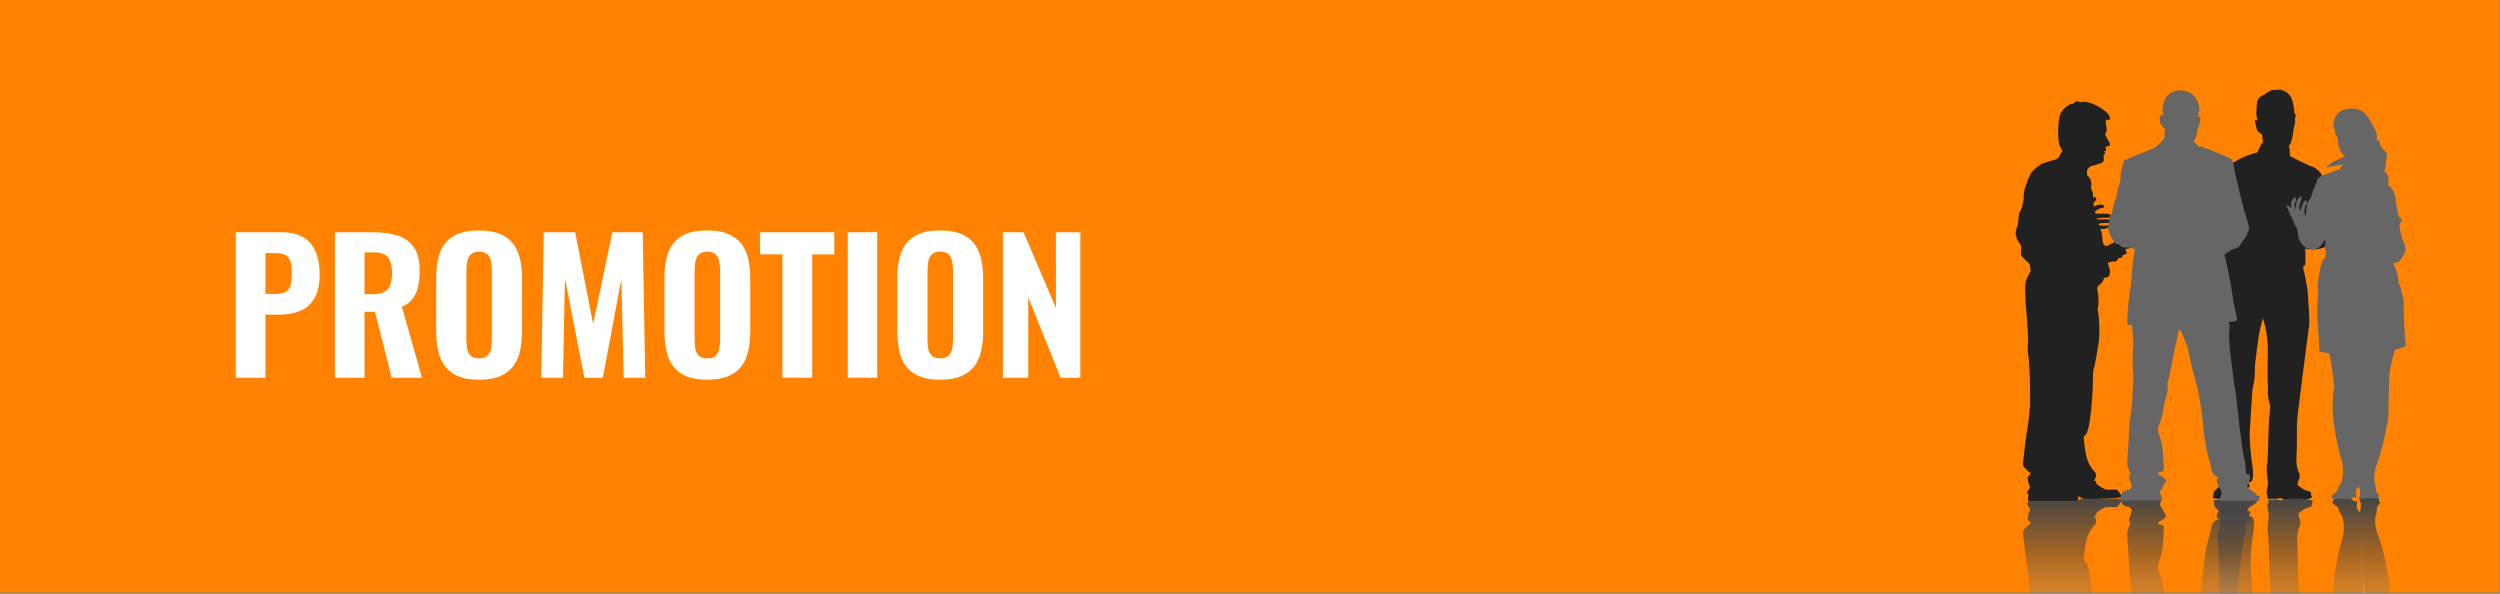 <?xml version="1.0" encoding="UTF-8" standalone="no"?>
<!DOCTYPE svg PUBLIC "-//W3C//DTD SVG 1.1//EN" "http://www.w3.org/Graphics/SVG/1.1/DTD/svg11.dtd">
<svg width="100%" height="100%" viewBox="0 0 842 200" version="1.1" xmlns="http://www.w3.org/2000/svg" xmlns:xlink="http://www.w3.org/1999/xlink" xml:space="preserve" xmlns:serif="http://www.serif.com/" style="fill-rule:evenodd;clip-rule:evenodd;stroke-linejoin:round;stroke-miterlimit:2;">
    <rect x="0" y="0" width="842" height="200" fill="#808080" stroke="none"/>
    <g transform="matrix(1,0,0,1,0,-197.86)">
        <path d="M702.22,397.42L841.88,397.42L841.88,197.86L0,197.86L0,397.42" style="fill:rgb(255,131,0);fill-rule:nonzero;"/>
    </g>
    <g transform="matrix(1,0,0,1,0,-197.86)">
        <g transform="matrix(0.75,0,0,0.75,678.863,227.862)">
            <path d="M89.06,183.8C89.87,184.04 97.39,184.3 98.36,184.27C99.33,184.23 100.37,183.8 100.37,183.8C100.37,183.8 100.83,184.03 101.07,184.11C101.3,184.19 103.32,183.95 103.47,183.8C103.63,183.64 103.47,182.1 103.47,181.32C103.74,181.21 103.9,180.55 103.78,180C103.69,179.57 103.53,179.12 103.56,178.74C104.24,179.01 104.3,178.98 104.3,178.98C105.7,178.6 104.89,178.01 104.73,177.36C104.67,177.1 104.5,176.91 104.37,176.77C104.36,176.66 104.35,176.55 104.33,176.43C104.84,176.36 105.92,177.2 106.46,174.83C107,172.46 106.24,168.9 105.97,166.75C105.7,164.6 105.11,159.46 105.11,154.67C105.52,147.42 106.04,139.33 106.37,134.6C106.54,133.79 106.74,132.94 106.94,132.06C107.5,129.67 107.41,125.94 107.52,123.41C108.07,118.96 108.76,113.69 109.22,110.61C109.49,109.4 109.78,108.02 110.03,106.83C110.47,105.1 110.98,102.73 111.07,102.97C111.19,103.28 112.16,106.73 112.46,108.4C112.77,110.07 113.24,113.75 113.24,115.77C113.24,117.79 113.05,131.82 113.24,132.52C113.43,133.22 113.28,135.58 113.24,136.79C113.2,137.99 114.05,141.21 114.25,141.83C114.45,142.45 113.74,148.54 113.63,151.91C113.51,155.28 113.31,166.44 112.93,168.66C112.34,172.15 113.47,174.89 113.26,177.69C113.23,178.09 112.7,180.17 112.7,181.61C112.7,182.1 113.16,182.24 113.16,182.46C113.16,183.35 113.04,184.01 113.24,184.01C113.42,184.01 116.84,183.98 117.11,184C117.32,183.94 118.9,183.62 118.9,183.62C118.9,183.62 119.29,183.83 120.45,184.24C129.55,185.05 132.53,183.73 132.84,183.54C133.15,183.35 133.15,182.84 132.76,182.69C132.72,182.19 132.72,181.18 132.37,180.91C132.02,180.64 130.39,180.29 129.74,179.98C129.08,179.67 126.91,178.2 126.56,177.65C126.55,176.83 127,176.05 127.43,174.6C127.86,173.14 127.22,172.28 126.84,171.37C126.46,170.46 125.98,167.93 126.09,166.04C126.2,164.16 126.31,161.73 126.31,158.07C126.31,157.26 126.31,156.42 126.3,155.58C126.33,153.66 126.35,151.91 126.33,150.91C126.32,150.16 126.44,148.58 126.62,146.62C127.07,142.84 128.32,132.64 129.16,126.35C130.08,119.51 131.58,107.99 131.85,105.78C132.06,104.05 131.61,97.55 131.41,94.8C131.33,93.29 131.26,92.05 131.22,91.43C131.06,89.1 129.51,81.39 129.21,80.96C129.24,80.47 129.17,79.88 129.24,79.5C129.52,79.38 129.84,79.27 130.01,78.87C130.01,78.87 130.02,78.86 130.03,78.86C130.08,78.77 130.1,78.69 130.1,78.62C130.14,78.47 130.16,78.29 130.16,78.07C130.16,76.21 130.08,71.56 130.08,71.56C130.85,72.1 134.84,72.02 136.12,71.79C137.4,71.56 139.95,70.63 140.46,69.7C140.96,68.77 140.61,65.47 140.46,64.19C140.3,62.91 139.8,52.56 139.53,49.53C139.26,46.5 139.26,44.26 139.22,43.48C139.18,42.7 138.33,41.35 137.98,40.92C137.63,40.49 137.77,39.7 137.44,38.59C137.1,37.48 135.97,36.65 135.35,36.11C134.73,35.57 133.72,34.92 132.48,34.56C131.24,34.2 130.08,33.4 129.07,33.01C128.06,32.62 124.14,30.55 123.8,30.37C123.46,30.19 123.18,30.11 123.18,29.52C123.18,28.93 123.02,27.19 123.02,26.73C123.02,26.27 122.71,25.56 122.76,25.8L122.47,26.08C122.57,25.8 122.9,25.27 123.08,25.05C123.37,24.71 123.8,23.6 124.24,21.72C124.68,19.83 124.78,17.84 125.01,16.83C125.32,16.52 125.4,15.67 125.47,15.28C125.55,14.89 125.57,14.14 125.47,13.65C125.37,13.16 125.6,12.8 125.78,12.18C125.96,11.56 125.32,10.97 125.16,10.63C125.01,10.29 125.06,9.93 125.08,9.39C125.1,8.85 124.56,6.39 124.38,5.59C124.2,4.79 124.04,4.5 123.76,3.81C123.47,3.11 123.04,2.88 122.44,2.1C121.85,1.33 120.32,0.7 119.81,0.55C119.29,0.39 118.65,0.14 118.18,0.24C117.71,0.34 117.22,0.63 117.33,0.47C117.43,0.32 117.41,0.01 117.41,0.01C117.41,0.01 117.23,0.17 116.95,0.32C116.66,0.47 116.3,0.47 115.79,0.4C115.27,0.32 115.29,0.32 114.71,0.63C114.13,0.94 112.93,1.52 112.08,2.18C111.23,2.84 111.31,2.68 110.61,3.03C109.91,3.38 109.64,3.69 109.14,4.27C108.64,4.85 108.41,5.74 108.29,6.98C108.17,8.22 108.25,9.46 108.13,10.08C108.01,10.7 108.21,12.14 108.29,12.64C108.37,13.14 108.68,13.8 108.6,14.04C107.4,13.42 107.36,14.54 107.52,14.89C107.67,15.24 107.9,16.44 108.29,17.99C108.68,19.54 110.19,19.77 110.46,20.16C110.73,20.54 110.99,22.37 111.07,23.94C111.06,23.94 111.05,23.93 111.05,23.93C111.04,23.99 111.03,24.05 111.01,24.11C111,24.1 110.99,24.1 110.98,24.1C110.4,24.25 110.16,25.1 109.77,25.88C109.38,26.66 108.76,27.9 108.76,27.9C108.76,27.9 108.91,28.25 108.68,28.36C108.45,28.48 105.23,29.33 103.1,30.22C100.97,31.11 97.87,32.82 95.82,34.25C93.77,35.68 92.99,38.98 92.95,40.61C92.91,42.24 91.59,48.17 91.4,50.3C91.21,52.43 90.24,58.95 90.31,60.46C90.39,61.97 91.2,64.38 91.71,65.19C92.22,66 93.42,67.32 93.49,67.75C93.57,68.18 92.79,72.05 92.64,73.57C92.49,75.08 93.65,76.4 93.96,76.6C93.96,76.6 93.99,76.61 94.13,76.68C94.06,77.02 93.98,77.42 93.94,77.94C93.86,78.87 93.94,79.49 93.94,79.49C93.94,79.49 93.78,80.07 93.63,80.89C93.53,81.39 93.44,81.8 93.33,82.19C93.29,82.29 93.24,82.4 93.17,82.52C92.86,83.06 92.67,84.63 92.55,85.08C91.5,89.1 90.98,95.61 91,98.8C91,99.55 91.23,101.17 91.39,102.06C91.55,102.95 91,107.33 90.93,108.34C90.85,109.35 90.93,112.1 91.09,113.31C91.25,114.51 91.17,124.21 91.17,126.26C91.17,128.32 91.44,131.53 91.33,132.39C91.21,133.24 91.33,139.68 91.33,141.31C91.33,142.84 90.76,157.89 90.72,161.04C90.68,163.68 90.09,167.1 90.17,168.15C90.25,169.2 91.14,169.74 91.26,170.56C91.38,171.37 91.57,173.39 91.41,174.59C91.26,175.79 91.92,177.34 91.87,177.69C91.83,178.04 90.59,179.4 89.55,180.25C88.5,181.1 88.85,182.73 88.85,182.73C88.55,182.77 88.25,183.56 89.06,183.8" style="fill:rgb(33,33,33);fill-rule:nonzero;"/>
        </g>
        <g transform="matrix(0.75,0,0,0.75,678.863,227.862)">
            <path d="M165.49,42.04C165.49,42.04 165.49,42.05 165.49,42.04C165.49,42.05 165.53,42.06 165.59,42.1L165.49,42.04Z" style="fill:rgb(102,102,103);fill-rule:nonzero;"/>
        </g>
        <g transform="matrix(0.75,0,0,0.75,678.863,227.862)">
            <path d="M156.87,136.08C156.42,134.91 155.97,132.38 155.79,131.11C155.61,129.85 156.24,119.01 156.15,118.65C156.06,118.29 154.7,118.83 154.7,118.83C154.7,118.83 154.61,123.44 154.52,124.25C154.43,125.07 154.43,131.75 153.89,133.83C153.35,135.91 153.26,138.44 153.35,140.24C153.44,142.05 153.98,148.19 153.8,150C153.62,151.8 153.35,163.28 152.9,165.44C152.45,167.61 152.27,169.32 152.36,169.87C152.45,170.41 153.45,171.95 153.08,172.85C152.72,173.75 152.72,174.29 152.9,174.74C153,174.99 153.49,175.53 153.87,176.07C153.89,176.05 153.91,176.03 153.92,176.01C154.82,175.11 154.32,174.59 154.46,174.11C154.52,173.9 154.7,173.76 154.89,173.63C154.9,173.63 154.92,173.64 154.93,173.64C155.17,173.47 155.42,173.33 155.42,173.12C155.42,172.76 155.96,170.68 155.96,170.23C155.96,169.78 155.69,154.15 155.87,148.37C156.06,142.59 157.33,137.26 156.87,136.08" style="fill:rgb(102,102,103);fill-rule:nonzero;"/>
        </g>
        <g transform="matrix(0.75,0,0,0.75,678.863,227.862)">
            <path d="M175.22,115.22C175.22,115.22 173.63,116.36 170.28,117.09C170.12,117.63 167.99,124.77 167.82,128.86C167.64,133.11 167.55,138.8 167.46,141.32C167.37,143.85 167.64,146.74 166.92,150.08C166.2,153.42 164.48,163.27 161.86,169.23C161.86,169.23 160.5,174.11 161.23,176.54C161.23,176.54 161.95,178.8 161.77,179.61C161.59,180.42 162.58,181.69 163.04,182.23C163.49,182.77 162.86,183.41 162.68,183.77C162.5,184.13 163.22,184.31 162.77,184.49C162.71,184.51 162.54,184.53 162.28,184.54C160.57,184.64 154.61,184.56 154.61,184.56C154.61,184.56 154.13,184.12 154.13,183.49C154.13,182.86 154.76,183.13 154.67,182.32C154.58,181.51 154.85,179.79 154.31,179.07C154.16,178.86 153.99,178.6 153.85,178.3C153.61,178.94 153.35,179.62 153.01,179.79C152.47,180.06 153.01,183.22 153.01,183.22L151.29,183.4C151.29,183.4 151.29,183.94 150.39,184.21C149.99,184.33 148.52,184.38 147,184.38C145.06,184.38 142.99,184.31 142.84,184.21C142.57,184.03 141.48,183.22 142.12,182.41C142.75,181.6 144.47,180.96 144.65,179.79C144.83,178.62 146.01,177.26 146.37,176.18C146.73,175.1 146.91,174.28 146.91,173.47L146.91,173.29C146.93,173.29 146.95,173.3 146.97,173.3C146.98,172.27 147.04,169.25 146.79,168.23C146.52,167.15 143.81,158.66 142.63,147.91C142.63,147.91 141.73,140.95 143.09,133.73C143.09,133.73 142.28,126.05 141.55,122.08C141.27,120.55 140.98,119.39 140.72,118.54C139.83,118.47 137.09,118.23 136.49,117.93C136.49,117.93 135.86,107.18 135.49,102.76C135.28,100.14 135.53,95.16 135.88,91.2C135.75,90.82 135.48,87.69 136.04,84.69C136.67,81.26 137.21,76.92 139.02,75.66C139.02,75.66 139.15,74.91 139.25,74.18L139.28,73.2C139.28,73.2 139.31,73.19 139.37,73.17C139.38,73.08 139.38,73 139.38,72.94C139.38,72.4 138.84,71.31 138.84,70.86C138.84,70.41 139.38,68.6 138.93,67.97C138.48,67.34 138.84,67.97 138.3,68.6C137.76,69.23 137.13,70.86 135.41,71.49C135.35,71.51 135.3,71.53 135.25,71.55C135.01,71.7 134.83,71.83 134.76,71.93C134.69,72.03 134.43,72.05 134.07,72.01C133.42,72.23 132.97,72.2 131.79,71.67C131.69,71.63 131.6,71.58 131.51,71.54C131.29,71.5 131.08,71.47 130.91,71.45C130.44,71.4 129.82,70.89 129.26,70.31C128.82,69.99 128.49,69.64 128.27,69.23C128.23,69.15 128.19,69.07 128.14,68.99C127.91,68.69 127.77,68.49 127.77,68.49C127.77,68.49 127.85,68.56 127.96,68.66C127.51,67.81 127.08,66.96 127.08,66.96L126.9,65.88C126.9,65.88 126.58,63.13 126.18,62.36C126.1,62.21 126.11,62.09 126.16,61.98C126.05,61.9 125.95,61.82 125.86,61.76C125.19,61.28 124.61,58.98 124.32,58.31C124.22,58.02 123.37,56.93 122.72,54.93C122.25,53.48 121.27,52.65 121.86,52.27C122.34,51.96 123.07,52.72 123.76,53.67C123.66,52.4 123.55,50.85 123.84,50.44C124.26,49.86 125.32,47.63 125.8,48.98C126.28,50.32 125.24,50.45 125.24,52.08C125.24,53.71 125.36,53.49 125.24,54.18C125.62,54.12 125.78,52.3 126.17,50.57C126.37,49.7 127.53,48.34 127.81,48.27C129.33,47.87 128.12,49.94 127.55,51.76C126.98,53.58 127.92,54.64 127.92,54.64C127.92,54.64 129.35,49.52 130.21,49.9C131.07,50.28 131.09,50.97 130.33,52.12C129.56,53.27 129.72,54.75 129.72,55.52C129.72,56.29 130.29,56.86 130.29,56.86C130.29,56.86 130.33,56.73 130.4,56.53C130.49,54.15 130.72,51.47 131.24,50.71C132.24,49.26 132.87,48.54 132.96,47.54C133.05,46.55 134.77,43.03 135.31,41.31C135.85,39.59 136.75,39.05 139.28,38.24C141.81,37.43 144.34,36.25 144.98,36.25C145.61,36.25 146.78,33.81 146.78,33.81C146.78,33.81 139.73,35.07 139.19,35.25C138.65,35.43 141.54,33.63 141.63,33.35C141.72,33.08 147.09,30.31 147.72,30.4C147.72,30.4 147.73,30.44 147.75,30.49C147.78,30.47 147.8,30.45 147.83,30.43C147.84,30.37 147.84,30.34 147.84,30.34C146.92,29.64 145.79,27.85 145.25,26.22C144.71,24.59 144.79,23.2 144.61,22.11C144.43,21.03 144.07,21.08 143.8,20.71C143.54,20.34 143.5,19.86 143.5,19.32C143.5,18.78 143.14,17.51 143.14,17.51C143.14,17.51 141.88,16.79 143.5,12.81C145.12,8.83 149.83,8.11 153.98,9.2C158.14,10.28 160.12,16.43 161.39,18.24C162.65,20.04 162.11,22.76 162.11,22.76C162.11,22.76 163.38,22.94 163.56,24.38C163.74,25.83 164.28,26.55 165.91,27.82C167.54,29.08 166.27,31.43 166.27,33.6C166.27,35.77 165.55,35.95 165.55,37.03L165.84,37.25C168.3,38.83 167.26,42.79 167.2,43.02C167.73,43.37 168.24,43.75 168.49,44.07C169.13,44.88 170.63,47.46 170.63,49.17C170.63,50.88 171.89,56.76 171.89,56.76C171.89,56.76 171.9,56.81 171.9,56.9C172.39,57.42 172.88,57.99 173.15,58.39C173.78,59.29 172.7,60.02 172.43,60.64C172.39,60.75 172.36,60.87 172.34,61.02C172.51,62.44 172.68,63.72 172.79,63.98C173.06,64.62 173.42,66.96 173.51,67.24C173.6,67.51 174.14,68.23 174.23,68.68C174.32,69.13 175.59,71.57 174.86,73.28C174.14,75 172.42,77.62 171.15,77.89C170.36,78.06 169.89,78.19 169.64,78.27C169.65,78.31 169.66,78.34 169.66,78.34C169.66,78.34 169.65,78.31 169.63,78.27C169.49,78.31 169.43,78.34 169.43,78.34C169.43,78.34 171.87,81.86 172.05,87.37C172.05,87.37 173.32,89.18 173.05,90.17C173.05,90.19 173.03,90.2 173.01,90.22C173.41,91.41 174.3,94.21 174.23,95.68C174.14,97.58 174.41,106.52 174.68,108.77C174.95,111.07 175.04,114.32 175.22,115.22" style="fill:rgb(102,102,103);fill-rule:nonzero;"/>
        </g>
        <g transform="matrix(0.75,0,0,0.75,678.863,227.862)">
            <path d="M120.83,184.14C119.67,184.55 119.28,184.76 119.28,184.76C119.28,184.76 117.7,184.44 117.49,184.38C117.22,184.4 113.8,184.37 113.62,184.37C113.43,184.37 113.54,185.03 113.54,185.92C113.54,186.14 113.08,186.28 113.08,186.77C113.08,188.22 113.61,190.29 113.64,190.69C113.85,193.49 112.72,196.24 113.32,199.72C113.7,201.94 113.9,213.1 114.02,216.47C114.13,219.84 114.83,225.93 114.64,226.55C114.45,227.17 113.59,230.39 113.63,231.59C113.67,232.79 113.82,235.16 113.63,235.86C113.44,236.56 113.63,250.59 113.63,252.61C113.63,254.63 113.17,258.31 112.86,259.98C112.55,261.65 111.58,265.1 111.46,265.41C111.37,265.65 110.86,263.28 110.42,261.55C110.17,260.36 109.88,258.98 109.62,257.77C109.15,254.69 108.47,249.42 107.92,244.97C107.81,242.45 107.9,238.71 107.34,236.32C107.13,235.44 106.94,234.59 106.77,233.78C106.44,229.05 105.92,220.97 105.51,213.72C105.51,208.94 106.1,203.79 106.37,201.64C106.64,199.48 107.39,195.93 106.86,193.56C106.44,191.72 105.69,191.82 105.14,191.92C104.98,191.95 104.84,191.98 104.73,191.96C104.76,191.83 104.77,191.73 104.77,191.62C104.9,191.48 105.06,191.29 105.13,191.03C105.29,190.38 106.1,189.79 104.7,189.41C104.7,189.41 104.64,189.38 103.96,189.65C103.93,189.27 104.09,188.82 104.18,188.39C104.3,187.85 104.14,187.19 103.87,187.07C103.87,186.29 104.03,184.74 103.87,184.59C103.71,184.43 101.7,184.2 101.47,184.28C101.24,184.36 100.77,184.59 100.77,184.59C100.77,184.59 99.72,184.16 98.76,184.12C97.79,184.08 90.28,184.35 89.46,184.59C88.65,184.83 88.95,185.62 89.23,185.68C89.23,185.68 88.88,187.31 89.93,188.16C90.97,189.01 92.21,190.37 92.25,190.72C92.29,191.07 91.63,192.62 91.78,193.82C91.94,195.02 91.74,197.04 91.63,197.86C91.51,198.67 90.62,199.21 90.55,200.26C90.47,201.3 91.06,204.73 91.1,207.37C91.15,210.52 91.71,225.57 91.71,227.1C91.71,228.73 91.59,235.17 91.71,236.02C91.83,236.87 91.55,240.09 91.55,242.15C91.55,244.2 91.63,253.9 91.47,255.1C91.31,256.3 91.24,259.06 91.31,260.06C91.39,261.07 91.93,265.45 91.77,266.34C91.62,267.23 91.39,268.85 91.38,269.6C91.36,272.79 91.89,279.31 92.93,283.33C93.05,283.78 93.24,285.35 93.55,285.89C93.61,286.01 93.67,286.12 93.71,286.22C93.82,286.61 93.91,287.02 94.01,287.52C94.16,288.33 94.32,288.91 94.32,288.91C94.32,288.91 94.24,289.53 94.32,290.46C94.36,290.98 94.44,291.38 94.51,291.72C94.36,291.79 94.34,291.8 94.34,291.8C94.03,292 92.87,293.31 93.02,294.82C93.18,296.33 93.95,300.21 93.88,300.64C93.8,301.07 92.6,302.39 92.1,303.2C91.6,304.02 90.78,306.42 90.71,307.93C90.63,309.44 91.6,315.96 91.8,318.09C91.99,320.22 93.31,326.15 93.35,327.78C93.39,329.41 94.16,332.7 96.22,334.14C98.28,335.58 101.37,337.28 103.5,338.17C105.63,339.06 108.84,339.91 109.08,340.03C109.31,340.15 109.16,340.49 109.16,340.49C109.16,340.49 109.78,341.73 110.16,342.51C110.55,343.29 110.79,344.13 111.37,344.29C111.37,344.29 111.38,344.29 111.39,344.28C111.4,344.34 111.41,344.4 111.43,344.46C111.43,344.46 111.44,344.46 111.45,344.45C111.37,346.02 111.1,347.85 110.84,348.23C110.57,348.62 109.06,348.85 108.67,350.4C108.28,351.95 108.05,353.15 107.89,353.5C107.74,353.85 107.77,354.97 108.98,354.35C109.06,354.58 108.75,355.24 108.67,355.75C108.59,356.25 108.4,357.69 108.51,358.31C108.63,358.93 108.55,360.17 108.67,361.41C108.79,362.65 109.02,363.54 109.52,364.12C110.03,364.7 110.29,365.01 110.99,365.36C111.69,365.71 111.61,365.55 112.46,366.21C113.31,366.87 114.51,367.45 115.09,367.76C115.67,368.07 115.66,368.07 116.17,367.99C116.69,367.91 117.05,367.91 117.33,368.07C117.61,368.23 117.79,368.38 117.79,368.38C117.79,368.38 117.82,368.07 117.71,367.92C117.61,367.76 118.1,368.05 118.56,368.15C119.02,368.25 119.67,367.99 120.18,367.84C120.7,367.69 122.22,367.07 122.81,366.29C123.4,365.51 123.84,365.28 124.12,364.58C124.41,363.88 124.56,363.6 124.74,362.8C124.92,362 125.46,359.54 125.44,359C125.41,358.46 125.36,358.1 125.52,357.76C125.67,357.42 126.32,356.83 126.14,356.21C125.96,355.59 125.72,355.23 125.83,354.74C125.94,354.25 125.91,353.5 125.83,353.11C125.75,352.72 125.67,351.87 125.37,351.56C125.14,350.55 125.03,348.56 124.6,346.68C124.16,344.79 123.72,343.68 123.44,343.35C123.26,343.13 122.93,342.6 122.83,342.32L123.12,342.6C123.07,342.83 123.38,342.13 123.38,341.67C123.38,341.2 123.54,339.47 123.54,338.88C123.54,338.29 123.82,338.21 124.16,338.03C124.5,337.85 128.42,335.78 129.43,335.39C130.44,335 131.6,334.2 132.84,333.84C134.08,333.48 135.09,332.83 135.71,332.29C136.33,331.75 137.46,330.92 137.8,329.81C138.13,328.7 137.99,327.91 138.34,327.48C138.68,327.05 139.54,325.7 139.58,324.92C139.62,324.14 139.62,321.9 139.89,318.87C140.16,315.85 140.66,305.49 140.82,304.21C140.97,302.93 141.32,299.63 140.82,298.7C140.31,297.77 137.76,296.84 136.48,296.61C135.2,296.38 131.21,296.3 130.44,296.84C130.44,296.84 130.52,292.19 130.52,290.33C130.52,290.11 130.5,289.93 130.47,289.78C130.47,289.71 130.45,289.63 130.4,289.54C130.4,289.54 130.39,289.53 130.39,289.52C130.21,289.12 129.9,289.01 129.62,288.89C129.55,288.5 129.62,287.92 129.59,287.43C129.9,287.01 131.45,279.29 131.6,276.96C131.64,276.33 131.71,275.09 131.79,273.59C131.99,270.84 132.44,264.34 132.23,262.61C131.96,260.4 130.46,248.88 129.54,242.04C128.7,235.75 127.45,225.54 127,221.77C126.82,219.82 126.7,218.24 126.71,217.48C126.72,216.48 126.71,214.73 126.67,212.81C126.68,211.97 126.68,211.13 126.68,210.32C126.68,206.66 126.57,204.23 126.46,202.35C126.35,200.47 126.84,197.93 127.21,197.02C127.59,196.1 128.23,195.24 127.8,193.78C127.37,192.33 126.92,191.55 126.93,190.73C127.28,190.19 129.45,188.71 130.11,188.4C130.77,188.09 132.4,187.74 132.74,187.47C133.09,187.2 133.09,186.19 133.12,185.69C133.51,185.53 133.51,185.03 133.2,184.84C132.96,184.69 131.15,183.88 126.19,183.88C124.71,183.88 122.93,183.96 120.83,184.14" style="fill:url(#_Linear1);fill-rule:nonzero;"/>
        </g>
        <g transform="matrix(0.75,0,0,0.75,678.863,227.862)">
            <path d="M155.1,249.58C155.1,249.58 155.01,244.97 154.92,244.16C154.84,243.34 154.84,236.66 154.29,234.58C153.75,232.5 153.66,229.97 153.75,228.17C153.84,226.36 154.38,220.22 154.2,218.42C154.02,216.61 153.75,205.14 153.3,202.97C152.85,200.8 152.67,199.09 152.76,198.55C152.85,198.01 153.84,196.47 153.48,195.57C153.12,194.67 153.12,194.13 153.3,193.67C153.4,193.42 153.89,192.89 154.27,192.35C154.29,192.37 154.31,192.39 154.33,192.41C155.23,193.31 154.73,193.83 154.87,194.31C154.93,194.52 155.11,194.66 155.3,194.79C155.31,194.79 155.32,194.78 155.34,194.78C155.58,194.95 155.83,195.1 155.83,195.3C155.83,195.66 156.37,197.74 156.37,198.19C156.37,198.64 156.1,214.27 156.28,220.05C156.46,225.83 157.73,231.16 157.28,232.33C156.83,233.51 156.38,236.03 156.19,237.3C156.01,238.56 156.64,249.4 156.55,249.76C156.53,249.85 156.43,249.89 156.29,249.89C155.86,249.89 155.1,249.58 155.1,249.58" style="fill:url(#_Linear2);fill-rule:nonzero;"/>
        </g>
        <g transform="matrix(0.75,0,0,0.75,678.863,227.862)">
            <path d="M154.99,183.84C154.99,183.84 154.5,184.28 154.5,184.91C154.5,185.54 155.13,185.27 155.04,186.08C154.95,186.89 155.22,188.61 154.68,189.33C154.53,189.54 154.36,189.8 154.22,190.1C153.98,189.46 153.72,188.78 153.38,188.61C152.84,188.34 153.38,185.18 153.38,185.18L151.67,185C151.67,185 151.67,184.46 150.76,184.19C150.36,184.07 148.9,184.02 147.37,184.02C145.43,184.02 143.36,184.09 143.21,184.19C142.94,184.37 141.86,185.18 142.49,185.99C143.12,186.8 144.84,187.44 145.02,188.61C145.2,189.78 146.38,191.14 146.74,192.22C147.1,193.3 147.29,194.12 147.29,194.93L147.29,195.11C147.31,195.11 147.33,195.1 147.34,195.1C147.35,196.13 147.41,199.15 147.16,200.17C146.89,201.25 144.18,209.74 143,220.49C143,220.49 142.1,227.45 143.45,234.67C143.45,234.67 142.64,242.35 141.91,246.32C141.63,247.84 141.34,249.01 141.08,249.86C140.19,249.93 137.45,250.17 136.85,250.47C136.85,250.47 136.22,261.21 135.85,265.64C135.64,268.26 135.89,273.24 136.24,277.19C136.11,277.57 135.84,280.7 136.4,283.7C137.03,287.13 137.57,291.47 139.38,292.73C139.38,292.73 139.51,293.48 139.61,294.2L139.64,295.18C139.64,295.18 139.68,295.19 139.73,295.2C139.73,295.29 139.74,295.37 139.74,295.43C139.74,295.97 139.2,297.06 139.2,297.51C139.2,297.96 139.74,299.77 139.29,300.4C138.83,301.03 139.2,300.4 138.66,299.77C138.12,299.14 137.49,297.51 135.77,296.88C135.71,296.86 135.67,296.84 135.61,296.82C135.37,296.67 135.18,296.54 135.12,296.44C135.05,296.33 134.79,296.32 134.43,296.36C133.78,296.14 133.33,296.17 132.15,296.7C132.05,296.74 131.96,296.79 131.87,296.83C131.65,296.87 131.44,296.9 131.26,296.92C130.79,296.97 130.17,297.48 129.62,298.06C129.18,298.38 128.85,298.73 128.63,299.13C128.59,299.21 128.55,299.28 128.5,299.36C128.27,299.66 128.13,299.86 128.13,299.86C128.13,299.86 128.21,299.79 128.33,299.69C127.88,300.54 127.46,301.39 127.46,301.39L127.28,302.47C127.28,302.47 126.96,305.23 126.56,306C126.48,306.15 126.49,306.27 126.55,306.38C126.44,306.46 126.34,306.54 126.25,306.61C125.58,307.09 125,309.39 124.71,310.06C124.61,310.34 123.76,311.44 123.11,313.44C122.64,314.89 121.66,315.72 122.25,316.1C122.73,316.41 123.46,315.64 124.15,314.7C124.05,315.97 123.94,317.52 124.23,317.93C124.65,318.51 125.71,320.74 126.19,319.39C126.67,318.05 125.63,317.92 125.63,316.29C125.63,314.66 125.75,314.88 125.63,314.19C126.02,314.26 126.17,316.07 126.57,317.8C126.77,318.67 127.93,320.03 128.2,320.1C129.72,320.5 128.51,318.43 127.94,316.61C127.37,314.79 128.31,313.73 128.31,313.73C128.31,313.73 129.74,318.85 130.6,318.47C131.46,318.09 131.48,317.4 130.72,316.25C129.95,315.1 130.11,313.62 130.11,312.86C130.11,312.09 130.68,311.52 130.68,311.52C130.68,311.52 130.72,311.65 130.78,311.85C130.88,314.23 131.1,316.91 131.62,317.67C132.62,319.12 133.25,319.84 133.34,320.83C133.43,321.82 135.15,325.34 135.69,327.06C136.23,328.78 137.14,329.31 139.67,330.13C142.2,330.94 144.73,332.12 145.36,332.12C145.99,332.12 147.17,334.56 147.17,334.56C147.17,334.56 140.12,333.3 139.58,333.12C139.04,332.94 141.93,334.75 142.02,335.01C142.11,335.28 147.48,338.05 148.11,337.96C148.11,337.96 148.12,337.92 148.14,337.87C148.17,337.89 148.19,337.92 148.22,337.93C148.23,337.99 148.23,338.02 148.23,338.02C147.31,338.72 146.18,340.51 145.64,342.14C145.1,343.77 145.18,345.16 145,346.25C144.82,347.34 144.46,347.28 144.19,347.65C143.92,348.02 143.89,348.5 143.89,349.04C143.89,349.58 143.53,350.85 143.53,350.85C143.53,350.85 142.26,351.57 143.89,355.55C145.52,359.52 150.22,360.25 154.38,359.16C158.54,358.08 160.52,351.93 161.79,350.12C163.05,348.32 162.51,345.61 162.51,345.61C162.51,345.61 163.77,345.43 163.96,343.98C164.14,342.53 164.68,341.81 166.31,340.55C167.94,339.29 166.67,336.94 166.67,334.77C166.67,332.6 165.95,332.42 165.95,331.33L166.25,331.11C168.71,329.53 167.67,325.57 167.61,325.34C168.14,324.99 168.66,324.61 168.9,324.29C169.53,323.48 171.04,320.9 171.04,319.19C171.04,317.47 172.3,311.6 172.3,311.6C172.3,311.6 172.31,311.55 172.31,311.46C172.81,310.93 173.29,310.37 173.56,309.97C174.19,309.07 173.11,308.34 172.84,307.71C172.8,307.61 172.77,307.48 172.75,307.33C172.92,305.91 173.09,304.63 173.2,304.37C173.47,303.73 173.83,301.39 173.92,301.11C174.01,300.84 174.55,300.12 174.64,299.67C174.73,299.22 175.99,296.78 175.27,295.07C174.54,293.35 172.83,290.73 171.56,290.46C170.77,290.29 170.3,290.16 170.06,290.08C170.07,290.04 170.08,290.01 170.08,290.01C170.08,290.01 170.07,290.03 170.05,290.08C169.91,290.04 169.85,290.01 169.85,290.01C169.85,290.01 172.29,286.48 172.47,280.98C172.47,280.98 173.74,279.17 173.46,278.18C173.46,278.16 173.44,278.15 173.42,278.13C173.82,276.94 174.71,274.14 174.64,272.67C174.55,270.77 174.82,261.83 175.09,259.57C175.36,257.31 175.45,254.06 175.63,253.16C175.63,253.16 174.04,252.01 170.69,251.29C170.53,250.75 168.4,243.61 168.23,239.52C168.05,235.28 167.96,229.58 167.87,227.06C167.78,224.53 168.05,221.64 167.33,218.29C166.61,214.95 164.89,205.1 162.27,199.14C162.27,199.14 160.91,194.26 161.64,191.83C161.64,191.83 162.36,189.57 162.18,188.76C162,187.95 162.99,186.68 163.45,186.14C163.9,185.6 163.27,184.96 163.09,184.6C162.91,184.24 163.63,184.06 163.18,183.87C163.12,183.85 162.95,183.83 162.69,183.82C162.02,183.78 160.68,183.77 159.32,183.77C157.17,183.81 154.99,183.84 154.99,183.84" style="fill:url(#_Linear3);fill-rule:nonzero;"/>
        </g>
        <g transform="matrix(0.75,0,0,0.75,678.863,227.862)">
            <path d="M6.27,182.63L5.64,182.93C5.11,183.46 5.96,183.66 5.74,184.08C5.53,184.5 5.95,185.56 5.95,185.56C5.95,185.56 5.32,185.24 5.21,186.09C5.1,186.94 6.69,188.31 6.38,189.06C6.06,189.8 5.43,191.6 5.43,192.77C5.43,193.94 6.7,194.25 6.7,194.89C6.7,195.52 6.07,195.42 4.9,196.58C3.74,197.75 3.21,198.49 3.31,199.55C3.42,200.61 4.79,213 5.43,216.07C6.07,219.14 6.17,223.06 6.38,224.33C6.59,225.6 6.48,228.25 6.48,233.33C6.48,238.42 6.06,244.45 5.95,245.72C5.84,246.99 5.1,251.01 5.53,253.45C5.95,255.88 4.58,269.55 4.47,271.77C4.36,273.99 4.05,279.29 4.58,281.19C5.02,282.77 5.97,284.51 6.71,285.77C6.64,286.73 6.46,288.71 6.22,289.03C5.9,289.45 2.99,292.1 2.62,292.68C2.25,293.26 2.67,297.13 2.36,297.45C2.04,297.77 1.83,298.35 1.19,299.2C0.56,300.05 0.34,301.21 0.08,302.22C-0.19,303.23 0.34,304.92 0.77,305.82C1.2,306.72 1.3,310.64 1.51,311.49C1.72,312.34 2.78,313.87 2.94,314.93C3.1,315.99 3.84,318 3.63,318.9C3.42,319.8 4.16,323.66 4.69,324.46C5.22,325.25 5.11,326.63 5.7,327.32C6.28,328.01 6.12,328.38 6.49,329.07C6.86,329.76 7.87,331.3 9.67,332.51C11.47,333.73 11.84,334.26 12.21,334.21C12.58,334.16 16.39,335.64 16.97,335.64C17.55,335.64 18.14,336.01 18.45,336.22C18.77,336.43 19.3,336.75 19.3,336.75C19.56,337.17 20.97,340.04 20.97,340.04C21.03,340.12 21.18,340.1 21.18,340.1C20.47,340.5 20.23,341.37 20.23,341.37C18.33,344.23 19.2,353.76 19.91,355.99C20.63,358.21 23.01,359.88 23.88,360.44C24.75,361 25.39,360.92 25.71,361C26.03,361.08 26.5,361.63 26.5,361.63C28.17,362.74 28.88,361.55 28.88,361.55C32.3,362.98 38.49,359.25 40.71,357.26C42.93,355.27 42.38,353.61 42.38,353.61C42.17,353.83 41.27,353.84 40.9,353.76C40.53,353.68 40.47,352.67 40.53,352.09C40.58,351.51 41.03,349.52 40.93,349.02C40.82,348.52 40.53,347.83 40.32,347.38C40.11,346.93 41.49,344.87 41.83,344.2C42.17,343.54 42.67,342.47 42.09,342.13C41.65,341.87 40.55,341.77 40.55,341.77C40.31,341.53 40.79,340.1 40.63,339.86C40.47,339.62 39.6,339.54 39.6,339.54C39.6,339.54 40.31,339.14 40.23,338.83C40.15,338.51 39.99,338.12 39.6,338.04C39.21,337.96 40,336.29 39.52,335.18C39.05,334.07 34.91,333.27 33.88,332.96C33.42,332.82 32.75,332.12 32.16,331.39C32.06,331.13 32.11,328.81 32.11,328.81C33.83,327.61 33.56,326.68 33.88,326.04C34.2,325.4 34.04,323.97 33.88,323.5C33.72,323.02 34.52,321.91 34.68,321.03C34.78,320.51 34.87,319.52 34.93,318.6C35.13,318.73 35.29,318.85 35.38,318.96C35.68,319.34 36.43,319.02 36.16,317.97C35.93,317.07 35.3,316.91 35.01,316.66C35.02,316.13 35.06,315.41 35.11,314.66C35.49,314.92 35.9,315.19 36.07,315.28C36.39,315.44 37.88,315.7 38.36,315.7C38.84,315.7 39.6,315.67 39.68,315.13C39.76,314.59 39.67,314.35 39.17,314.25C38.65,314.14 37.71,313.94 37.37,313.72C36.76,313.32 35.84,312.83 35.73,312.32C35.62,311.81 35.8,311.63 36.23,311.61C36.66,311.58 39.28,311.62 39.76,311.62C40.24,311.62 42.21,311.51 42.42,311.32C42.63,311.13 42.72,310.81 42.69,310.54C42.67,310.27 42.42,309.98 42.02,309.87C41.62,309.76 40,309.79 39.28,309.76C38.68,309.74 36.97,309.62 36.38,309.49C36.42,309.36 36.46,309.22 36.51,309.09C36.62,309.06 36.76,309.04 36.94,309.04C37.59,309.04 41.39,309.01 41.39,309.01C41.39,309.01 43.55,308.96 43.68,308.79C43.81,308.63 44.22,308.28 43.84,307.93C43.46,307.58 42.98,307.44 42.42,307.47C41.86,307.5 38.44,307.41 38.04,307.28C37.82,307.21 37.64,307.17 37.45,307.02C37.28,306.89 37.25,306.62 37.4,306.52C37.81,306.23 38.38,306.24 38.71,306.24L38.93,306.24C39.12,306.21 41.79,306.26 41.95,306.26C42.11,306.26 42.35,305.92 42.08,305.65C41.81,305.38 41.86,305.19 40.73,304.95C39.86,304.76 38.79,304.72 38.04,304.67C38.07,304.59 38.1,304.54 38.11,304.52C38.15,304.46 38.2,304.33 38.25,304.14C38.51,303.54 38.81,302.7 38.85,302.13C38.88,301.67 38.97,300.61 39.05,299.73C39.17,299.19 39.31,298.59 39.46,297.95C39.61,297.76 39.81,297.53 40.08,297.31C40.66,296.83 41.24,297.05 42.04,297.63C42.62,298.05 43.45,298.36 43.75,298.42C44.19,298.87 44.72,299.38 45.02,299.61C45.48,299.96 46.25,300.21 46.64,300.63C47.03,301.05 47.95,301.9 48.34,302.26C48.73,302.61 50,304.24 50.6,304.02C51.2,303.81 51.69,303.46 51.16,302.57C50.63,301.69 49.54,300.84 49.04,300.2C48.55,299.57 48.33,298.36 48.58,298.22C48.83,298.08 48.88,297.66 49.74,297.69C50.32,297.71 50.29,297.79 50.36,297.9C50.45,298.06 50.67,298.31 51.03,298.31C51.34,298.31 52.01,297.98 51.95,297.41C51.87,296.6 51.79,296.49 51.26,296.17C50.73,295.85 50.36,295.8 49.99,295.82C49.56,295.83 49.28,295.89 49.32,295.57C49.35,295.25 49.6,294.83 49.78,294.51C49.96,294.19 50.06,293.98 49.6,293.55C49.14,293.13 48.75,293.31 48.26,293.02C47.77,292.74 48.08,292.31 47.66,291.92C47.24,291.53 46.57,291.78 46.28,291.6C46,291.42 45.89,290.89 45.51,290.51C45.43,290.43 45.34,290.38 45.24,290.35C45.13,290.18 44.84,289.89 44.26,290.09C43.47,290.35 42.57,289.77 42.14,289.72C41.91,289.69 41.66,289.65 41.47,289.62C41.54,289.26 41.61,288.88 41.65,288.5C42.15,287.31 42.61,285.86 42.29,284.38C41.96,282.83 40.5,282.84 39.8,282.86C39.62,282.41 39.08,281.05 38.9,280.78C38.69,280.46 37.52,279.51 37,278.98C36.47,278.45 36.79,276.76 37,276.02C37.21,275.28 37.32,271.04 37.21,270.41C37.1,269.77 36.78,268.93 36.78,268.93C37.95,263.32 37.73,256.01 37.21,253.04C36.68,250.07 35.83,243.93 35.09,241.92C34.35,239.91 35.3,237.05 33.92,223.28C32.54,209.51 30.53,212.69 30.64,211.31C30.75,209.93 31.06,203.26 32.87,199.56C34.67,195.85 35.94,195.96 36.15,194.48C36.36,193 34.98,191.62 35.52,191.62C36.05,191.62 36.15,191.3 36.26,190.56C36.36,189.82 39.75,188.02 40.28,187.81C40.81,187.6 43.57,187.7 44.94,187.7C46.32,187.7 46.85,185.79 46.85,185.79C46.85,185.79 47.59,185.58 47.38,184.94C47.17,184.3 45.9,183.99 45.9,183.99C45.9,183.99 35.84,183.57 32.45,183.57C29.06,183.57 28,184.95 28,184.95C28.42,183.78 27.68,182.64 27.68,182.64L6.27,182.64L6.27,182.63Z" style="fill:url(#_Linear4);fill-rule:nonzero;"/>
        </g>
        <g id="SVGID_5_" transform="matrix(0.75,0,0,0.75,678.863,227.862)">
            <path d="M58.08,339.42C57.29,339.08 51.04,336.72 50.19,336.15C50.19,336.15 49.85,335.81 49.4,335.87C48.95,335.93 48.67,335.59 48.61,335.19C48.55,334.8 47.09,330.51 47.09,328.26C47.09,326.01 46.92,326.01 46.41,324.43C45.9,322.85 45.51,321.05 45.4,320.04C45.29,319.03 44.84,318.01 44.22,316.21C43.6,314.41 43.37,311.81 42.92,311.2C42.47,310.58 41.57,306.87 41.57,305.79C41.57,304.71 42.19,301.85 42.81,301.11C43.43,300.38 43.6,299.87 43.99,299.36C44.38,298.86 44.72,297.84 45.45,298.01C46.18,298.18 46.29,297.78 46.69,297.5C47.09,297.22 47.71,296.49 48.72,296.43C49.74,296.37 50.75,296.54 51.54,296.32C52.33,296.09 52.84,295.98 53.17,295.76C53.51,295.53 53.56,295.82 53.56,295.82C53.56,295.82 52.83,291.03 52.6,289.51C52.37,287.99 51.92,279.43 51.58,278.47C51.24,277.51 50.68,271.37 50.51,270.08C50.34,268.79 50.06,262.37 50.23,261.92C50.23,261.92 50.29,261.59 50.79,261.59L52.31,261.59L52.87,253.48C52.65,252.07 52.42,244.1 52.59,242.41C52.76,240.72 53.04,236.65 52.76,235.13C52.48,233.61 52.54,229.6 52.42,228.19C52.31,226.78 52.08,224.3 51.91,223.06C51.74,221.82 51.18,218.1 51.12,216.98C51.06,215.85 50.56,208.42 50.56,207.18C50.56,205.94 49.94,199.3 50.22,198.51C50.5,197.72 51.63,194.57 51.57,194.34C51.51,194.12 50.73,194.17 50.78,193.83C50.84,193.49 51.68,191.01 51.91,190.28C52.13,189.55 52.19,189.15 52.13,188.93C52.07,188.7 51.4,187.75 50.78,187.64C50.16,187.53 48.3,187.3 47.85,186.23C47.4,185.16 47.12,184.43 47.12,184.43C47.12,184.43 46.5,184.04 46.61,183.75C46.72,183.47 46.78,182.74 46.95,182.79C47.12,182.85 65.54,182.79 65.54,182.79C65.54,182.79 65.54,184.82 64.98,185.83C64.42,186.84 65.09,187.24 65.37,187.8C65.65,188.37 67.45,191.13 67.45,191.63C67.45,192.14 66.89,193.15 64.63,194.11C64.63,194.11 63.17,195.29 64.52,195.52C65.87,195.74 66.55,195.74 66.55,196.81C66.55,197.88 66.16,206.27 65.59,208.47C65.03,210.67 63.56,214.1 63.96,215.34C64.35,216.58 66.1,221.31 66.21,223.23C66.32,225.14 67.67,229.88 68.07,231.23C68.46,232.58 68.01,235.4 68.41,236.24C68.8,237.09 69.65,242.38 70.1,244.18C70.55,245.98 71.73,252.63 72.18,254.26C72.63,255.89 73.03,259.61 73.47,259.5C73.92,259.39 74.99,257.53 75.33,256.35C75.67,255.17 77.13,252.24 77.41,250.66C77.69,249.08 78.87,243.62 79.27,242.15C79.66,240.69 81.41,234.1 81.75,232.74C82.09,231.39 82.37,229.53 82.65,228.06C82.93,226.6 84.23,217.81 84.23,216.06C84.23,214.31 85.25,208.46 85.47,206.88C85.7,205.3 87.05,200.51 87.5,198.77C87.95,197.02 87.84,194.94 89.81,193.7C89.81,193.7 90.26,193.36 90.88,193.42C91.5,193.48 92.12,193.42 92.12,193.42C92.12,193.42 90.6,193.42 90.43,192.58C90.26,191.73 90.32,190.66 90.83,189.88C91.34,189.09 92.24,187.57 92.35,186.61C92.46,185.65 92.41,185.48 92.18,184.86C91.96,184.24 91.79,182.95 91.96,182.72C92.13,182.49 109.36,182.72 109.36,182.72L109.31,183.96L108.58,184.41C108.58,184.41 108.58,185.37 107.57,186.15C106.56,186.94 105.04,187.62 104.53,188.35C104.02,189.08 103.91,189.7 104.08,189.87C104.25,190.04 105.54,192.74 105.32,193.7C105.1,194.66 103.57,194.09 103.4,195.61C103.23,197.13 103.29,199.5 102.67,201.58C102.05,203.66 100.81,213.97 100.53,216C100.25,218.03 98.84,232.22 98.39,233.8C97.94,235.38 96.87,246.08 96.48,248.11C96.08,250.14 95.69,258.08 95.97,259.32C96.25,260.56 95.8,262.7 95.75,262.87C95.7,263.04 99.24,262.98 99.53,264C99.53,264 97.78,271.83 97.56,273.91C97.33,275.99 95.59,285.51 94.97,288.16C94.35,290.81 93.73,293.17 93.73,293.17C93.73,293.17 97.28,295.93 99.47,296.21C99.47,296.21 100.43,296.66 100.88,297.56C101.33,298.46 102.63,300.04 103.13,300.72C103.64,301.39 103.92,301.96 104.03,302.69C104.14,303.42 105.21,303.82 104.65,306.35C104.09,308.89 102.9,311.76 102.4,313.84C101.89,315.92 98.74,328.6 98.23,331.41C97.72,334.23 97.56,335.86 96.48,336.37C95.41,336.88 95.47,336.88 94.85,337.16C94.23,337.44 84.32,341.5 83.7,341.61C83.08,341.72 82.06,341.72 82.01,341.89C81.96,342.04 80.3,343.67 79.9,344.06C80.4,344.81 80.79,345.5 80.98,345.97C81.64,347.65 81.45,349.81 82.01,350.46C82.57,351.12 83.23,354.99 82.85,355.24C82.47,355.48 82.36,355.14 81.99,355.05C81.62,354.96 82.27,356.57 82.48,357.95C82.75,359.74 81.45,366.66 74.3,366.97C70.19,367.15 66.9,364.71 66.07,359.93C65.7,357.03 66.37,355.6 66.37,355.6C66.37,355.6 65.25,356.16 64.96,355.79C64.68,355.42 64.4,352.79 65.43,351.39C66.46,349.99 66.55,349.61 66.93,349.89C67.3,350.17 66.93,348.77 66.93,347.83C66.93,347.08 66.69,346.1 66.79,345.3C66.57,345.09 63.63,342.25 63.03,341.65C62.42,341.06 58.87,339.76 58.08,339.42" style="fill:url(#_Linear5);fill-rule:nonzero;"/>
        </g>
        <g transform="matrix(0.75,0,0,0.75,678.863,227.862)">
            <path d="M1.5,56.08C1.29,56.93 1.18,60.85 0.76,61.75C0.34,62.65 -0.19,64.35 0.07,65.35C0.33,66.36 0.55,67.52 1.18,68.37C1.82,69.22 2.03,69.8 2.35,70.12C2.67,70.44 2.24,74.3 2.62,74.88C2.99,75.46 5.9,78.11 6.22,78.53C6.46,78.85 6.63,80.83 6.71,81.78C5.98,83.05 5.02,84.78 4.58,86.36C4.05,88.27 4.37,93.56 4.47,95.79C4.58,98.01 5.95,111.68 5.53,114.11C5.1,116.54 5.85,120.57 5.95,121.84C6.05,123.11 6.48,129.15 6.48,134.23C6.48,139.31 6.59,141.96 6.37,143.23C6.16,144.5 6.05,148.42 5.42,151.49C4.79,154.56 3.41,166.95 3.3,168.01C3.19,169.07 3.72,169.81 4.89,170.97C6.05,172.14 6.69,172.03 6.69,172.67C6.69,173.31 5.42,173.62 5.42,174.79C5.42,175.96 6.05,177.75 6.37,178.5C6.69,179.24 5.1,180.62 5.2,181.47C5.31,182.32 5.94,182 5.94,182C5.94,182 5.52,183.06 5.73,183.48C5.94,183.9 5.09,184.1 5.62,184.63L6.26,184.93L27.65,184.93C27.65,184.93 28.39,183.78 27.97,182.61C27.97,182.61 29.03,183.99 32.42,183.99C35.81,183.99 45.87,183.57 45.87,183.57C45.87,183.57 47.14,183.25 47.35,182.62C47.56,181.98 46.82,181.77 46.82,181.77C46.82,181.77 46.29,179.86 44.91,179.86C43.53,179.86 40.78,179.96 40.25,179.75C39.72,179.54 36.33,177.74 36.22,177C36.12,176.26 36.01,175.94 35.48,175.94C34.95,175.94 36.33,174.56 36.12,173.08C35.91,171.6 34.64,171.7 32.84,168C31.04,164.29 30.72,157.62 30.61,156.24C30.51,154.86 32.52,158.04 33.89,144.27C35.27,130.5 34.32,127.64 35.06,125.63C35.8,123.62 36.65,117.48 37.18,114.51C37.71,111.55 37.92,104.24 36.76,98.62C36.76,98.62 37.08,97.77 37.18,97.14C37.29,96.5 37.18,92.27 36.97,91.52C36.76,90.78 36.44,89.09 36.97,88.56C37.5,88.03 38.67,87.08 38.88,86.76C39.06,86.5 39.6,85.13 39.78,84.68C40.48,84.7 41.94,84.7 42.27,83.16C42.59,81.68 42.13,80.23 41.63,79.04C41.58,78.66 41.51,78.27 41.44,77.92C41.63,77.88 41.88,77.84 42.11,77.82C42.53,77.77 43.43,77.18 44.23,77.45C44.81,77.65 45.1,77.35 45.21,77.19C45.31,77.16 45.4,77.11 45.48,77.03C45.87,76.64 45.98,76.11 46.26,75.94C46.54,75.76 47.21,76.01 47.64,75.62C48.06,75.23 47.74,74.81 48.24,74.53C48.73,74.25 49.12,74.42 49.58,74C50.04,73.58 49.93,73.37 49.76,73.05C49.59,72.73 49.34,72.32 49.3,72C49.26,71.68 49.54,71.74 49.97,71.75C50.34,71.76 50.71,71.71 51.24,71.4C51.77,71.08 51.85,70.97 51.93,70.16C51.99,69.59 51.32,69.26 51.01,69.26C50.66,69.26 50.44,69.51 50.34,69.67C50.27,69.79 50.3,69.86 49.72,69.88C48.86,69.92 48.8,69.49 48.56,69.35C48.31,69.21 48.52,68.01 49.02,67.37C49.51,66.73 50.61,65.89 51.14,65C51.67,64.12 51.18,63.76 50.58,63.55C49.98,63.34 48.71,64.96 48.32,65.31C47.93,65.66 47.01,66.51 46.62,66.94C46.23,67.36 45.46,67.61 45,67.96C44.7,68.19 44.17,68.69 43.73,69.14C43.42,69.2 42.59,69.51 42.01,69.93C41.22,70.51 40.63,70.72 40.05,70.25C39.79,70.04 39.59,69.8 39.43,69.61C39.28,68.98 39.14,68.37 39.02,67.83C38.94,66.95 38.85,65.89 38.82,65.43C38.79,64.86 38.48,64.01 38.22,63.41C38.16,63.23 38.11,63.09 38.08,63.03C38.07,63.01 38.04,62.96 38.01,62.88C38.76,62.83 39.83,62.79 40.7,62.6C41.83,62.36 41.78,62.17 42.05,61.9C42.32,61.63 42.08,61.29 41.92,61.29C41.76,61.29 39.09,61.34 38.9,61.31C38.71,61.28 37.9,61.4 37.37,61.03C37.23,60.93 37.25,60.66 37.42,60.53C37.62,60.38 37.8,60.34 38.01,60.27C38.41,60.14 41.83,60.06 42.39,60.08C42.95,60.11 43.44,59.97 43.82,59.62C44.2,59.27 43.79,58.92 43.66,58.76C43.53,58.6 41.37,58.54 41.37,58.54C41.37,58.54 37.57,58.51 36.92,58.51C36.74,58.51 36.6,58.49 36.48,58.47C36.44,58.33 36.4,58.19 36.36,58.06C36.95,57.93 38.65,57.81 39.25,57.79C39.98,57.76 41.59,57.79 41.99,57.68C42.39,57.57 42.64,57.28 42.66,57.01C42.69,56.74 42.61,56.42 42.39,56.23C42.18,56.04 40.21,55.93 39.73,55.93C39.25,55.93 36.63,55.97 36.2,55.94C35.77,55.91 35.59,55.73 35.69,55.23C35.8,54.72 36.73,54.22 37.33,53.83C37.67,53.61 38.61,53.41 39.13,53.3C39.63,53.2 39.72,52.96 39.64,52.42C39.56,51.88 38.81,51.86 38.32,51.86C37.84,51.86 36.35,52.11 36.03,52.28C35.87,52.36 35.46,52.63 35.08,52.9C35.03,52.15 34.99,51.43 34.98,50.9C35.27,50.65 35.9,50.48 36.13,49.59C36.4,48.54 35.65,48.23 35.35,48.6C35.26,48.71 35.1,48.83 34.9,48.96C34.84,48.03 34.74,47.05 34.65,46.52C34.49,45.64 33.69,44.53 33.85,44.06C34.01,43.58 34.17,42.15 33.85,41.52C33.53,40.88 33.8,39.95 32.08,38.75C32.08,38.75 32.03,36.43 32.12,36.17C32.72,35.44 33.38,34.75 33.84,34.6C34.88,34.28 39.01,33.49 39.48,32.38C39.96,31.27 39.16,29.6 39.56,29.52C39.96,29.44 40.12,29.04 40.2,28.73C40.28,28.42 39.56,28.02 39.56,28.02C39.56,28.02 40.44,27.94 40.6,27.7C40.76,27.46 40.28,26.03 40.52,25.79C40.52,25.79 41.61,25.69 42.06,25.43C42.63,25.09 42.14,24.03 41.8,23.37C41.45,22.71 40.08,20.64 40.29,20.19C40.5,19.74 40.79,19.05 40.9,18.55C41.01,18.05 40.56,16.06 40.5,15.48C40.45,14.9 40.5,13.89 40.87,13.81C41.24,13.73 42.14,13.74 42.35,13.96C42.35,13.96 42.9,12.29 40.68,10.31C38.46,8.32 32.26,4.59 28.85,6.02C28.85,6.02 28.14,4.83 26.47,5.94C26.47,5.94 25.99,6.5 25.68,6.57C25.36,6.65 24.73,6.57 23.85,7.13C23,7.7 20.62,9.37 19.9,11.59C19.19,13.81 18.31,23.34 20.22,26.2C20.22,26.2 20.46,27.07 21.17,27.47C21.17,27.47 21.02,27.44 20.96,27.52C20.96,27.52 19.56,30.39 19.29,30.81C19.29,30.81 18.76,31.13 18.44,31.34C18.12,31.55 17.54,31.92 16.96,31.92C16.38,31.92 12.56,33.4 12.2,33.35C11.83,33.3 11.46,33.83 9.66,35.04C7.86,36.26 6.85,37.79 6.48,38.48C6.11,39.17 6.27,39.54 5.69,40.23C5.11,40.92 5.21,42.3 4.68,43.09C4.15,43.88 3.41,47.75 3.62,48.65C3.83,49.55 3.09,51.56 2.93,52.62C2.77,53.7 1.71,55.23 1.5,56.08" style="fill:rgb(33,33,33);fill-rule:nonzero;"/>
        </g>
        <g transform="matrix(0.75,0,0,0.75,678.863,227.862)">
            <path d="M58.08,28.15C57.29,28.49 51.04,30.85 50.2,31.42C50.2,31.42 49.86,31.76 49.41,31.7C48.96,31.64 48.68,31.98 48.62,32.38C48.56,32.77 47.1,37.06 47.1,39.31C47.1,41.56 46.93,41.56 46.42,43.14C45.91,44.72 45.52,46.52 45.41,47.53C45.3,48.54 44.85,49.56 44.23,51.36C43.61,53.16 43.38,55.75 42.93,56.37C42.48,56.99 41.58,60.7 41.58,61.78C41.58,62.85 42.2,65.72 42.82,66.46C43.44,67.19 43.61,67.7 44,68.21C44.39,68.71 44.73,69.73 45.46,69.56C46.19,69.39 46.31,69.79 46.7,70.07C47.1,70.35 47.72,71.08 48.73,71.14C49.74,71.2 50.76,71.03 51.55,71.25C52.34,71.48 52.85,71.59 53.18,71.81C53.52,72.04 53.57,71.75 53.57,71.75C53.57,71.75 52.84,76.54 52.61,78.06C52.39,79.58 51.93,88.14 51.59,89.1C51.25,90.06 50.69,96.2 50.52,97.49C50.35,98.78 50.07,105.2 50.24,105.65C50.24,105.65 50.3,105.98 50.8,105.98L52.32,105.98L52.88,114.09C52.66,115.5 52.43,123.47 52.6,125.16C52.77,126.85 53.05,130.92 52.77,132.44C52.49,133.96 52.55,137.97 52.43,139.37C52.32,140.78 52.09,143.26 51.92,144.5C51.75,145.74 51.19,149.46 51.13,150.58C51.07,151.71 50.57,159.14 50.57,160.38C50.57,161.62 49.95,168.27 50.23,169.06C50.51,169.85 51.64,173 51.58,173.23C51.52,173.45 50.74,173.4 50.79,173.74C50.85,174.08 51.69,176.56 51.92,177.29C52.15,178.02 52.2,178.42 52.15,178.64C52.09,178.87 51.42,179.82 50.8,179.93C50.18,180.04 48.32,180.27 47.87,181.34C47.42,182.41 47.14,183.14 47.14,183.14C47.14,183.14 46.52,183.53 46.63,183.82C46.74,184.1 46.8,184.83 46.97,184.78C47.14,184.72 65.56,184.78 65.56,184.78C65.56,184.78 65.56,182.75 65,181.74C64.44,180.73 65.11,180.33 65.39,179.77C65.67,179.21 67.47,176.45 67.47,175.94C67.47,175.44 66.91,174.42 64.65,173.46C64.65,173.46 63.19,172.28 64.54,172.05C65.89,171.83 66.57,171.83 66.57,170.76C66.57,169.69 66.17,161.3 65.61,159.1C65.05,156.9 63.58,153.47 63.98,152.23C64.38,150.99 66.12,146.26 66.23,144.34C66.34,142.43 67.69,137.69 68.09,136.34C68.48,134.99 68.03,132.17 68.43,131.33C68.82,130.48 69.67,125.19 70.12,123.39C70.57,121.59 71.75,114.94 72.2,113.31C72.65,111.68 73.04,107.96 73.5,108.07C73.95,108.18 75.02,110.04 75.36,111.22C75.7,112.4 77.16,115.33 77.44,116.91C77.72,118.49 78.9,123.95 79.3,125.41C79.69,126.87 81.44,133.46 81.78,134.82C82.12,136.17 82.4,138.03 82.68,139.5C82.96,140.96 84.26,149.75 84.26,151.5C84.26,153.25 85.28,159.1 85.5,160.68C85.73,162.26 87.08,167.04 87.53,168.79C87.98,170.54 87.87,172.62 89.84,173.86C89.84,173.86 90.29,174.2 90.91,174.14C91.53,174.08 92.15,174.14 92.15,174.14C92.15,174.14 90.63,174.14 90.46,174.98C90.29,175.83 90.35,176.9 90.85,177.68C91.35,178.46 92.26,179.99 92.37,180.95C92.48,181.91 92.43,182.08 92.2,182.7C91.97,183.32 91.81,184.61 91.97,184.84C92.14,185.07 109.37,184.84 109.37,184.84L109.31,183.6L108.58,183.15C108.58,183.15 108.58,182.19 107.57,181.4C106.56,180.61 105.03,179.93 104.53,179.2C104.02,178.47 103.91,177.85 104.08,177.68C104.25,177.51 105.55,174.81 105.32,173.85C105.1,172.89 103.57,173.45 103.4,171.93C103.23,170.41 103.29,168.04 102.67,165.96C102.05,163.88 100.81,153.57 100.53,151.54C100.25,149.51 98.84,135.32 98.39,133.74C97.94,132.16 96.87,121.46 96.48,119.43C96.08,117.41 95.69,109.46 95.97,108.22C96.25,106.98 95.8,104.84 95.75,104.67C95.69,104.5 99.24,104.56 99.52,103.54C99.52,103.54 97.77,95.71 97.55,93.63C97.32,91.55 95.58,82.03 94.96,79.38C94.34,76.73 93.72,74.37 93.72,74.37C93.72,74.37 97.27,71.61 99.46,71.33C99.46,71.33 100.42,70.88 100.87,69.98C101.32,69.08 102.62,67.5 103.12,66.83C103.63,66.16 103.91,65.59 104.02,64.86C104.13,64.13 105.2,63.73 104.64,61.2C104.07,58.66 102.89,55.79 102.39,53.71C101.88,51.63 98.73,38.95 98.22,36.14C97.72,33.32 97.55,31.69 96.48,31.18C95.41,30.68 95.47,30.68 94.85,30.39C94.23,30.11 84.32,26.05 83.7,25.94C83.08,25.83 82.06,25.83 82.01,25.66C81.96,25.51 80.3,23.88 79.9,23.49C80.4,22.74 80.79,22.05 80.98,21.58C81.63,19.9 81.45,17.74 82.01,17.09C82.57,16.43 83.23,12.56 82.85,12.31C82.47,12.07 82.36,12.41 81.99,12.5C81.62,12.59 82.27,10.98 82.48,9.6C82.75,7.81 81.45,0.89 74.3,0.57C70.19,0.39 66.9,2.83 66.08,7.61C65.71,10.51 66.38,11.94 66.38,11.94C66.38,11.94 65.26,11.38 64.98,11.75C64.7,12.12 64.42,14.75 65.45,16.15C66.48,17.55 66.57,17.93 66.95,17.65C67.32,17.37 66.95,18.77 66.95,19.71C66.95,20.46 66.71,21.44 66.81,22.24C66.59,22.45 63.65,25.29 63.05,25.89C62.42,26.52 58.87,27.81 58.08,28.15" style="fill:rgb(102,102,103);fill-rule:nonzero;"/>
        </g>
        <g transform="matrix(5.04,0,0,5.04,-119.25,-234.839)">
            <path d="M39.418,111.094L39.418,101.374L42.502,101.374C43.086,101.374 43.562,101.486 43.93,101.71C44.298,101.926 44.57,102.242 44.746,102.658C44.93,103.074 45.022,103.578 45.022,104.17C45.022,104.866 44.902,105.41 44.662,105.802C44.43,106.194 44.11,106.474 43.702,106.642C43.294,106.802 42.826,106.882 42.298,106.882L41.398,106.882L41.398,111.094L39.418,111.094ZM41.398,105.49L42.094,105.49C42.382,105.49 42.602,105.446 42.754,105.358C42.914,105.262 43.022,105.114 43.078,104.914C43.134,104.714 43.162,104.458 43.162,104.146C43.162,103.85 43.138,103.602 43.09,103.402C43.05,103.202 42.954,103.046 42.802,102.934C42.65,102.822 42.41,102.766 42.082,102.766L41.398,102.766L41.398,105.49Z" style="fill:white;fill-rule:nonzero;"/>
            <path d="M46.042,111.094L46.042,101.374L48.562,101.374C49.218,101.374 49.778,101.45 50.242,101.602C50.714,101.746 51.074,102.006 51.322,102.382C51.578,102.758 51.706,103.278 51.706,103.942C51.706,104.342 51.67,104.698 51.598,105.01C51.534,105.314 51.414,105.582 51.238,105.814C51.07,106.038 50.83,106.218 50.518,106.354L51.862,111.094L49.834,111.094L48.718,106.69L48.022,106.69L48.022,111.094L46.042,111.094ZM48.022,105.514L48.598,105.514C48.918,105.514 49.17,105.462 49.354,105.358C49.538,105.254 49.666,105.098 49.738,104.89C49.818,104.674 49.858,104.41 49.858,104.098C49.858,103.65 49.774,103.31 49.606,103.078C49.446,102.838 49.142,102.718 48.694,102.718L48.022,102.718L48.022,105.514Z" style="fill:white;fill-rule:nonzero;"/>
            <path d="M55.666,111.226C54.954,111.226 54.39,111.098 53.974,110.842C53.558,110.586 53.258,110.222 53.074,109.75C52.898,109.27 52.81,108.698 52.81,108.034L52.81,104.41C52.81,103.746 52.898,103.178 53.074,102.706C53.258,102.234 53.558,101.874 53.974,101.626C54.39,101.378 54.954,101.254 55.666,101.254C56.386,101.254 56.954,101.382 57.37,101.638C57.794,101.886 58.094,102.246 58.27,102.718C58.454,103.182 58.546,103.746 58.546,104.41L58.546,108.034C58.546,108.698 58.454,109.27 58.27,109.75C58.094,110.222 57.794,110.586 57.37,110.842C56.954,111.098 56.386,111.226 55.666,111.226ZM55.666,109.798C55.922,109.798 56.11,109.742 56.23,109.63C56.35,109.51 56.43,109.354 56.47,109.162C56.51,108.962 56.53,108.75 56.53,108.526L56.53,103.93C56.53,103.706 56.51,103.498 56.47,103.306C56.43,103.114 56.35,102.962 56.23,102.85C56.11,102.73 55.922,102.67 55.666,102.67C55.426,102.67 55.246,102.73 55.126,102.85C55.006,102.962 54.926,103.114 54.886,103.306C54.846,103.498 54.826,103.706 54.826,103.93L54.826,108.526C54.826,108.75 54.842,108.962 54.874,109.162C54.914,109.354 54.994,109.51 55.114,109.63C55.234,109.742 55.418,109.798 55.666,109.798Z" style="fill:white;fill-rule:nonzero;"/>
            <path d="M59.83,111.094L59.998,101.374L62.098,101.374L63.298,107.506L64.582,101.374L66.61,101.374L66.778,111.094L65.338,111.094L65.182,104.506L63.946,111.094L62.71,111.094L61.414,104.458L61.282,111.094L59.83,111.094Z" style="fill:white;fill-rule:nonzero;"/>
            <path d="M70.918,111.226C70.206,111.226 69.642,111.098 69.226,110.842C68.81,110.586 68.51,110.222 68.326,109.75C68.15,109.27 68.062,108.698 68.062,108.034L68.062,104.41C68.062,103.746 68.15,103.178 68.326,102.706C68.51,102.234 68.81,101.874 69.226,101.626C69.642,101.378 70.206,101.254 70.918,101.254C71.638,101.254 72.206,101.382 72.622,101.638C73.046,101.886 73.346,102.246 73.522,102.718C73.706,103.182 73.798,103.746 73.798,104.41L73.798,108.034C73.798,108.698 73.706,109.27 73.522,109.75C73.346,110.222 73.046,110.586 72.622,110.842C72.206,111.098 71.638,111.226 70.918,111.226ZM70.918,109.798C71.174,109.798 71.362,109.742 71.482,109.63C71.602,109.51 71.682,109.354 71.722,109.162C71.762,108.962 71.782,108.75 71.782,108.526L71.782,103.93C71.782,103.706 71.762,103.498 71.722,103.306C71.682,103.114 71.602,102.962 71.482,102.85C71.362,102.73 71.174,102.67 70.918,102.67C70.678,102.67 70.498,102.73 70.378,102.85C70.258,102.962 70.178,103.114 70.138,103.306C70.098,103.498 70.078,103.706 70.078,103.93L70.078,108.526C70.078,108.75 70.094,108.962 70.126,109.162C70.166,109.354 70.246,109.51 70.366,109.63C70.486,109.742 70.67,109.798 70.918,109.798Z" style="fill:white;fill-rule:nonzero;"/>
            <path d="M75.946,111.094L75.946,102.85L74.446,102.85L74.446,101.374L79.414,101.374L79.414,102.85L77.938,102.85L77.938,111.094L75.946,111.094Z" style="fill:white;fill-rule:nonzero;"/>
            <rect x="80.314" y="101.374" width="1.968" height="9.72" style="fill:white;fill-rule:nonzero;"/>
            <path d="M86.482,111.226C85.77,111.226 85.206,111.098 84.79,110.842C84.374,110.586 84.074,110.222 83.89,109.75C83.714,109.27 83.626,108.698 83.626,108.034L83.626,104.41C83.626,103.746 83.714,103.178 83.89,102.706C84.074,102.234 84.374,101.874 84.79,101.626C85.206,101.378 85.77,101.254 86.482,101.254C87.202,101.254 87.77,101.382 88.186,101.638C88.61,101.886 88.91,102.246 89.086,102.718C89.27,103.182 89.362,103.746 89.362,104.41L89.362,108.034C89.362,108.698 89.27,109.27 89.086,109.75C88.91,110.222 88.61,110.586 88.186,110.842C87.77,111.098 87.202,111.226 86.482,111.226ZM86.482,109.798C86.738,109.798 86.926,109.742 87.046,109.63C87.166,109.51 87.246,109.354 87.286,109.162C87.326,108.962 87.346,108.75 87.346,108.526L87.346,103.93C87.346,103.706 87.326,103.498 87.286,103.306C87.246,103.114 87.166,102.962 87.046,102.85C86.926,102.73 86.738,102.67 86.482,102.67C86.242,102.67 86.062,102.73 85.942,102.85C85.822,102.962 85.742,103.114 85.702,103.306C85.662,103.498 85.642,103.706 85.642,103.93L85.642,108.526C85.642,108.75 85.658,108.962 85.69,109.162C85.73,109.354 85.81,109.51 85.93,109.63C86.05,109.742 86.234,109.798 86.482,109.798Z" style="fill:white;fill-rule:nonzero;"/>
            <path d="M90.682,111.094L90.682,101.374L92.062,101.374L94.222,106.438L94.222,101.374L95.854,101.374L95.854,111.094L94.534,111.094L92.374,105.718L92.374,111.094L90.682,111.094Z" style="fill:white;fill-rule:nonzero;"/>
        </g>
    </g>
    <defs>
        <linearGradient id="_Linear1" x1="0" y1="0" x2="1" y2="0" gradientUnits="userSpaceOnUse" gradientTransform="matrix(1.12993e-14,-184.532,184.532,1.12993e-14,115.013,368.414)"><stop offset="0" style="stop-color:rgb(207,208,210);stop-opacity:0"/><stop offset="0.6" style="stop-color:rgb(207,208,210);stop-opacity:0"/><stop offset="0.86" style="stop-color:rgb(69,69,69);stop-opacity:0.5"/><stop offset="1" style="stop-color:rgb(69,69,69);stop-opacity:1"/></linearGradient>
        <linearGradient id="_Linear2" x1="0" y1="0" x2="1" y2="0" gradientUnits="userSpaceOnUse" gradientTransform="matrix(4.638,0,0,4.638,152.73,221.117)"><stop offset="0" style="stop-color:rgb(207,208,210);stop-opacity:0"/><stop offset="0.6" style="stop-color:rgb(207,208,210);stop-opacity:0"/><stop offset="0.86" style="stop-color:rgb(207,208,210);stop-opacity:0.5"/><stop offset="1" style="stop-color:rgb(207,208,210);stop-opacity:1"/></linearGradient>
        <linearGradient id="_Linear3" x1="0" y1="0" x2="1" y2="0" gradientUnits="userSpaceOnUse" gradientTransform="matrix(-0,-175.827,175.827,-0,148.831,359.638)"><stop offset="0" style="stop-color:rgb(207,208,210);stop-opacity:0"/><stop offset="0.6" style="stop-color:rgb(207,208,210);stop-opacity:0"/><stop offset="0.86" style="stop-color:rgb(69,69,69);stop-opacity:0.5"/><stop offset="1" style="stop-color:rgb(69,69,69);stop-opacity:1"/></linearGradient>
        <linearGradient id="_Linear4" x1="0" y1="0" x2="1" y2="0" gradientUnits="userSpaceOnUse" gradientTransform="matrix(1.09891e-14,-179.466,179.466,1.09891e-14,25.966,362.099)"><stop offset="0" style="stop-color:rgb(207,208,210);stop-opacity:0"/><stop offset="0.6" style="stop-color:rgb(207,208,210);stop-opacity:0"/><stop offset="0.86" style="stop-color:rgb(69,69,69);stop-opacity:0.5"/><stop offset="1" style="stop-color:rgb(69,69,69);stop-opacity:1"/></linearGradient>
        <linearGradient id="_Linear5" x1="0" y1="0" x2="1" y2="0" gradientUnits="userSpaceOnUse" gradientTransform="matrix(1.12894e-14,-184.37,184.37,1.12894e-14,75.485,367.001)"><stop offset="0" style="stop-color:rgb(207,208,210);stop-opacity:0"/><stop offset="0.6" style="stop-color:rgb(207,208,210);stop-opacity:0"/><stop offset="0.86" style="stop-color:rgb(69,69,69);stop-opacity:0.5"/><stop offset="1" style="stop-color:rgb(69,69,69);stop-opacity:1"/></linearGradient>
    </defs>
</svg>
